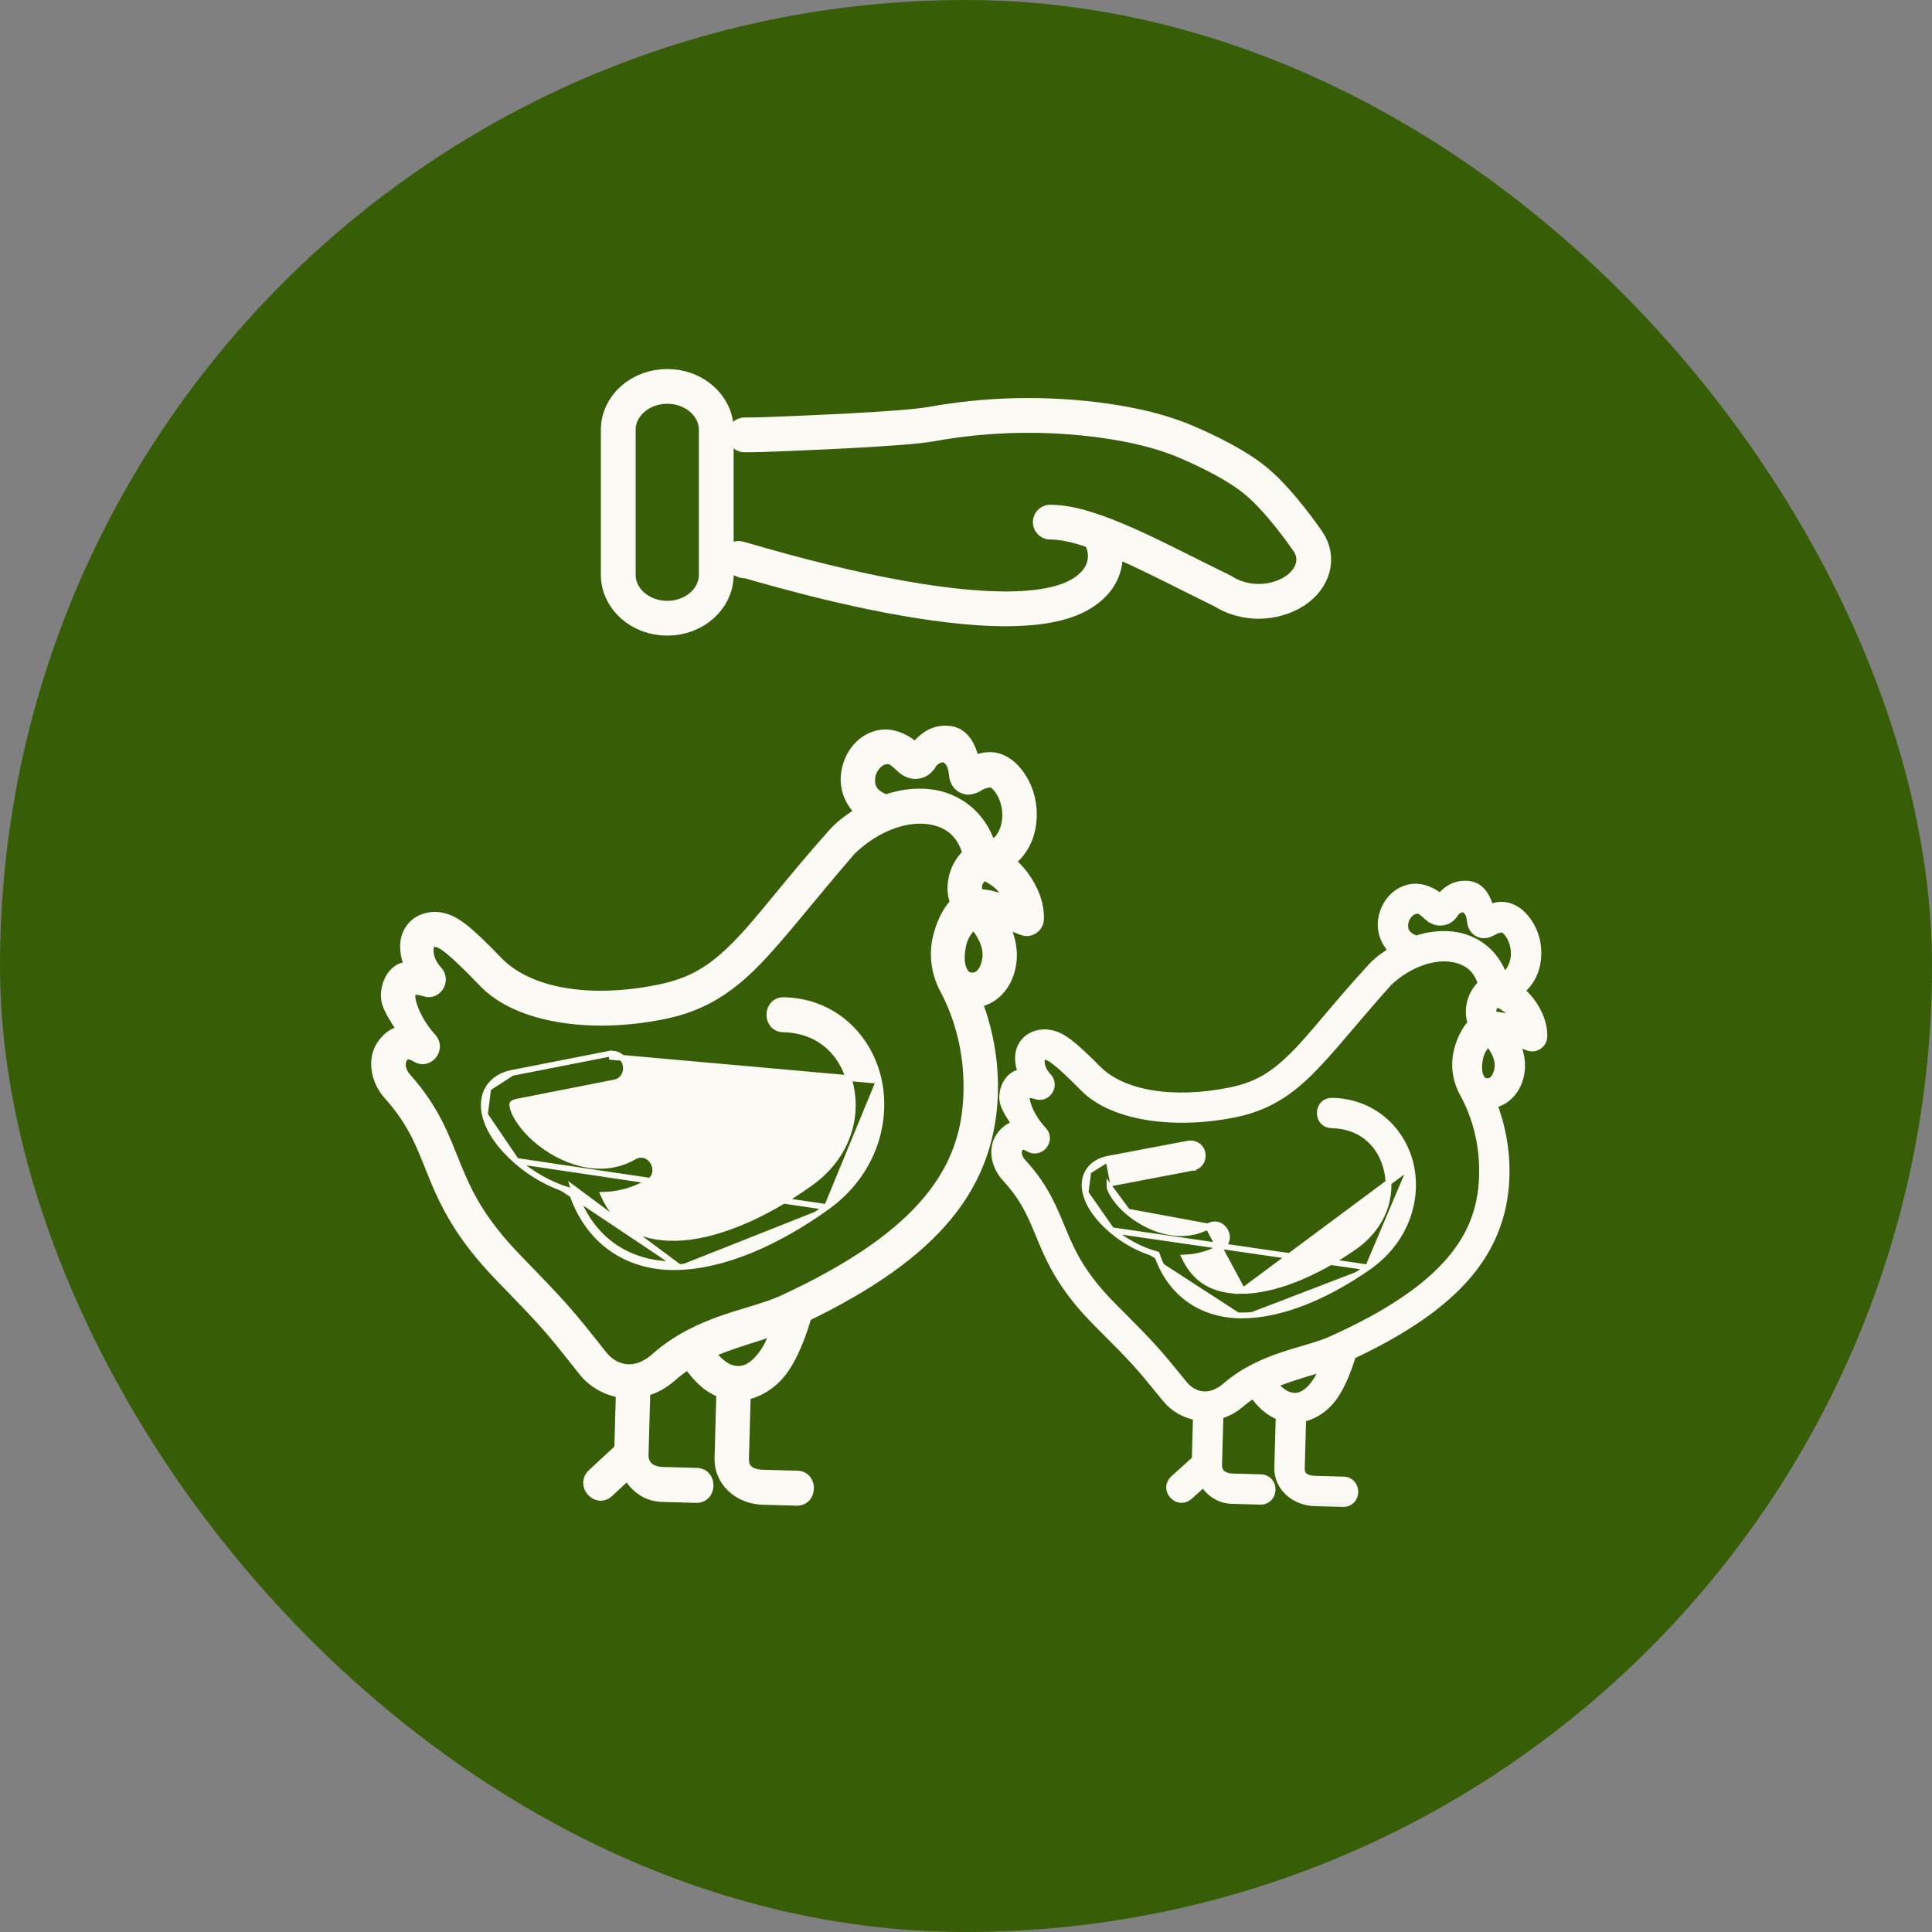 <svg xmlns="http://www.w3.org/2000/svg" fill="none" viewBox="0 0 100 100" height="100" width="100">
<rect x="0" y="0" width="100" height="100" fill="#808080" stroke="none"/>
<rect fill="#375E07" rx="50" height="100" width="100"></rect>
<path stroke-width="0.3" stroke="#FBFAF5" fill="#FBFAF5" d="M45.493 55.943L45.493 55.942C45.023 53.714 43.222 51.843 40.616 51.769C40.369 51.752 40.17 51.836 40.032 51.981C39.897 52.123 39.83 52.315 39.825 52.502C39.82 52.689 39.876 52.884 40.003 53.034C40.132 53.187 40.327 53.282 40.574 53.279C42.503 53.334 43.7 54.612 44.045 56.261L44.045 56.261C44.393 57.911 43.829 59.89 41.948 61.236C39.461 63.015 36.913 64.05 34.941 64.074C34.043 64.085 33.278 63.921 32.649 63.538C32.07 63.185 31.593 62.64 31.235 61.847C31.983 61.824 32.745 61.636 33.486 61.223C33.713 61.114 33.847 60.94 33.897 60.744C33.945 60.55 33.91 60.348 33.821 60.181C33.733 60.014 33.586 59.871 33.398 59.807C33.206 59.742 32.988 59.765 32.776 59.901C31.039 60.871 29.004 60.1 27.689 58.943L27.689 58.943C27.365 58.657 27.098 58.348 26.901 58.062C26.703 57.773 26.582 57.518 26.541 57.341C26.508 57.202 26.512 57.153 26.526 57.128C26.536 57.109 26.579 57.06 26.782 57.02L31.789 56.034C31.789 56.034 31.79 56.034 31.79 56.034C32.214 55.956 32.412 55.597 32.4 55.262C32.389 54.926 32.166 54.583 31.735 54.539C31.735 54.539 31.734 54.539 31.734 54.539L31.719 54.688C31.659 54.68 31.599 54.685 31.542 54.696L45.493 55.943ZM45.493 55.943C45.959 58.174 45.142 60.8 42.797 62.479L42.797 62.48M45.493 55.943L42.797 62.48M42.797 62.48C40.155 64.368 37.391 65.558 34.956 65.587M42.797 62.48L26.724 60.088M26.724 60.088L26.724 60.088C27.486 60.758 28.475 61.343 29.565 61.644C29.993 62.972 30.724 63.961 31.652 64.617C32.598 65.285 33.74 65.601 34.956 65.587M26.724 60.088C25.913 59.373 25.302 58.56 25.098 57.696L25.097 57.694M26.724 60.088L25.097 57.694M34.956 65.587L34.954 65.437M34.956 65.587C34.956 65.587 34.956 65.587 34.956 65.587L34.954 65.437M34.954 65.437C32.576 65.465 30.515 64.201 29.683 61.52L34.954 65.437ZM25.097 57.694C24.998 57.257 25.011 56.758 25.269 56.328L25.27 56.328M25.097 57.694L25.27 56.328M25.27 56.328C25.533 55.894 25.994 55.631 26.502 55.532L25.27 56.328ZM31.512 54.55C31.512 54.549 31.512 54.549 31.512 54.549L26.502 55.532L31.512 54.55Z"></path>
<mask fill="black" height="42.987" width="37.156" y="36.025" x="17.871" maskUnits="userSpaceOnUse" id="path-3-outside-1_5042_7115">
<rect height="42.987" width="37.156" y="36.025" x="17.871" fill="white"></rect>
<path d="M40.244 68.763C39.12 69.177 37.88 69.477 36.702 70.004C37.091 70.552 37.487 70.841 37.831 70.946C38.299 71.088 38.785 70.993 39.282 70.469C39.779 69.942 40.008 69.352 40.244 68.763ZM50.363 47.766C50.122 48.046 49.845 48.34 49.726 48.829C49.609 49.305 49.604 49.782 49.702 50.082C49.841 50.518 50.075 50.694 50.468 50.627C50.683 50.591 50.916 50.384 51.049 50.017C51.305 49.316 51.07 48.699 50.726 48.175C50.559 47.928 50.508 47.915 50.363 47.766ZM50.903 45.238C50.752 45.409 50.573 45.574 50.54 45.79C50.493 46.104 50.61 46.299 50.631 46.313C51.268 46.337 51.74 46.52 52.246 46.709C52.154 46.487 52.162 46.289 52.005 46.076C51.715 45.684 51.304 45.436 50.903 45.238ZM47.511 42.335C46.424 42.369 45.132 42.904 44.019 43.982C41.79 46.552 40.382 48.432 39.028 49.804C37.667 51.181 36.308 52.052 34.363 52.449C30.524 53.234 26.792 52.625 25.07 50.83C23.35 49.038 22.912 48.795 22.646 48.732C22.379 48.668 22.312 48.72 22.242 48.798C22.102 48.959 22.015 49.639 22.613 50.285C23.024 50.734 22.591 51.468 22.016 51.282C21.371 51.076 21.197 51.249 21.195 51.533C21.188 51.993 21.576 52.964 22.305 53.756C22.774 54.27 22.15 55.055 21.562 54.688C21.317 54.531 21.16 54.523 21.054 54.546C20.948 54.568 20.864 54.63 20.796 54.74C20.663 54.961 20.62 55.394 21.02 55.841C22.486 57.48 22.975 58.918 23.551 60.332C24.128 61.749 24.795 63.191 26.713 65.17C29.176 67.716 29.29 67.838 31.135 70.171C31.753 70.952 32.853 71.3 33.969 70.308C36.189 68.337 38.914 68.084 40.519 67.343C44.194 65.649 46.608 63.925 48.093 62.128C49.579 60.328 50.162 58.467 50.173 56.31C50.184 54.481 49.753 52.708 48.931 51.164C48.467 50.293 48.39 49.341 48.581 48.538C48.743 47.869 49.03 47.209 49.488 46.73C49.341 46.384 49.314 45.979 49.373 45.602C49.45 45.097 49.698 44.575 50.127 44.194C49.812 43.017 49.027 42.464 47.964 42.35C47.817 42.335 47.665 42.329 47.511 42.335ZM48.211 39.482C48.117 39.639 48.008 39.783 47.828 39.895C47.649 40.004 47.396 40.042 47.209 40C46.843 39.915 46.702 39.727 46.553 39.597C46.252 39.336 46.123 39.187 45.76 39.275C45.371 39.37 45.028 39.825 44.996 40.293C44.965 40.735 45.108 41.157 45.86 41.425C46.402 41.24 46.947 41.135 47.48 41.122C47.684 41.117 47.886 41.122 48.087 41.145C49.518 41.296 50.769 42.237 51.241 43.79C51.714 43.658 51.98 43.273 52.115 42.734C52.286 42.047 52.115 41.176 51.606 40.647C51.345 40.381 51.174 40.453 50.904 40.529C50.753 40.57 50.639 40.687 50.403 40.772C50.285 40.813 50.077 40.891 49.804 40.747C49.531 40.602 49.442 40.307 49.425 40.14C49.374 39.634 49.246 39.349 48.979 39.203C48.715 39.053 48.32 39.305 48.211 39.482ZM48.987 37.86C49.863 37.885 50.203 38.602 50.408 39.432C50.419 39.427 50.416 39.427 50.428 39.422C50.656 39.317 50.967 39.208 51.339 39.233C51.71 39.26 52.111 39.447 52.447 39.792C53.291 40.674 53.529 41.946 53.256 43.035C53.104 43.644 52.741 44.211 52.231 44.59C52.496 44.814 52.741 45.066 52.946 45.342C53.437 46.008 53.755 46.779 53.733 47.562C53.722 47.974 53.32 48.255 52.941 48.113C52.576 47.977 52.203 47.825 51.83 47.698C52.237 48.398 52.54 49.381 52.158 50.437C51.905 51.132 51.384 51.639 50.755 51.799C50.682 51.819 50.606 51.831 50.529 51.84C51.065 53.237 51.363 54.747 51.354 56.309C51.342 58.696 50.645 60.908 48.995 62.91C47.453 64.778 45.091 66.47 41.714 68.106C41.606 68.482 41.46 68.948 41.245 69.469C40.962 70.152 40.614 70.861 40.08 71.361C39.631 71.784 39.105 72.067 38.559 72.163L38.465 75.52C38.452 75.991 38.722 76.352 39.506 76.374L41.227 76.422C42.052 76.406 42.017 77.695 41.194 77.632L39.472 77.584C38.214 77.549 37.252 76.615 37.284 75.487L37.379 72.063C36.721 71.83 36.139 71.318 35.642 70.555C35.33 70.75 35.028 70.97 34.738 71.226C34.302 71.613 33.834 71.853 33.361 71.979L33.268 75.303C33.255 75.774 33.549 76.208 34.309 76.229L36.028 76.277C36.853 76.261 36.817 77.55 35.994 77.487L34.275 77.439C33.419 77.416 32.855 76.904 32.492 76.273L31.498 77.195C30.913 77.772 30.087 76.839 30.707 76.298L32.096 75.008L32.179 72.052C31.401 71.941 30.695 71.537 30.218 70.933C28.373 68.603 28.342 68.566 25.878 66.024C23.85 63.931 23.056 62.263 22.464 60.802C21.87 59.343 21.478 58.143 20.152 56.66C19.449 55.874 19.316 54.8 19.797 54.101C20.094 53.666 20.466 53.44 20.878 53.374C20.524 52.748 20.01 52.129 20.015 51.525C20.018 51.023 20.227 50.475 20.69 50.193C20.856 50.091 21.091 50.106 21.287 50.167C20.951 49.377 20.861 48.565 21.367 47.988C21.723 47.58 22.328 47.407 22.917 47.55C23.505 47.691 24.099 48.087 25.718 49.775C27.337 51.467 30.545 51.991 34.133 51.257C35.874 50.902 36.933 50.224 38.197 48.942C39.464 47.659 40.851 45.732 43.166 43.144C43.58 42.682 44.128 42.315 44.586 42.033C44.036 41.53 43.773 40.848 43.818 40.203C43.883 39.233 44.508 38.303 45.483 38.093C46.2 37.94 46.904 38.311 47.391 38.743C47.758 38.247 48.277 37.84 48.987 37.86Z"></path>
</mask>
<path fill="#FBFAF5" d="M40.244 68.763C39.12 69.177 37.88 69.477 36.702 70.004C37.091 70.552 37.487 70.841 37.831 70.946C38.299 71.088 38.785 70.993 39.282 70.469C39.779 69.942 40.008 69.352 40.244 68.763ZM50.363 47.766C50.122 48.046 49.845 48.34 49.726 48.829C49.609 49.305 49.604 49.782 49.702 50.082C49.841 50.518 50.075 50.694 50.468 50.627C50.683 50.591 50.916 50.384 51.049 50.017C51.305 49.316 51.07 48.699 50.726 48.175C50.559 47.928 50.508 47.915 50.363 47.766ZM50.903 45.238C50.752 45.409 50.573 45.574 50.54 45.79C50.493 46.104 50.61 46.299 50.631 46.313C51.268 46.337 51.74 46.52 52.246 46.709C52.154 46.487 52.162 46.289 52.005 46.076C51.715 45.684 51.304 45.436 50.903 45.238ZM47.511 42.335C46.424 42.369 45.132 42.904 44.019 43.982C41.79 46.552 40.382 48.432 39.028 49.804C37.667 51.181 36.308 52.052 34.363 52.449C30.524 53.234 26.792 52.625 25.07 50.83C23.35 49.038 22.912 48.795 22.646 48.732C22.379 48.668 22.312 48.72 22.242 48.798C22.102 48.959 22.015 49.639 22.613 50.285C23.024 50.734 22.591 51.468 22.016 51.282C21.371 51.076 21.197 51.249 21.195 51.533C21.188 51.993 21.576 52.964 22.305 53.756C22.774 54.27 22.15 55.055 21.562 54.688C21.317 54.531 21.16 54.523 21.054 54.546C20.948 54.568 20.864 54.63 20.796 54.74C20.663 54.961 20.62 55.394 21.02 55.841C22.486 57.48 22.975 58.918 23.551 60.332C24.128 61.749 24.795 63.191 26.713 65.17C29.176 67.716 29.29 67.838 31.135 70.171C31.753 70.952 32.853 71.3 33.969 70.308C36.189 68.337 38.914 68.084 40.519 67.343C44.194 65.649 46.608 63.925 48.093 62.128C49.579 60.328 50.162 58.467 50.173 56.31C50.184 54.481 49.753 52.708 48.931 51.164C48.467 50.293 48.39 49.341 48.581 48.538C48.743 47.869 49.03 47.209 49.488 46.73C49.341 46.384 49.314 45.979 49.373 45.602C49.45 45.097 49.698 44.575 50.127 44.194C49.812 43.017 49.027 42.464 47.964 42.35C47.817 42.335 47.665 42.329 47.511 42.335ZM48.211 39.482C48.117 39.639 48.008 39.783 47.828 39.895C47.649 40.004 47.396 40.042 47.209 40C46.843 39.915 46.702 39.727 46.553 39.597C46.252 39.336 46.123 39.187 45.76 39.275C45.371 39.37 45.028 39.825 44.996 40.293C44.965 40.735 45.108 41.157 45.86 41.425C46.402 41.24 46.947 41.135 47.48 41.122C47.684 41.117 47.886 41.122 48.087 41.145C49.518 41.296 50.769 42.237 51.241 43.79C51.714 43.658 51.98 43.273 52.115 42.734C52.286 42.047 52.115 41.176 51.606 40.647C51.345 40.381 51.174 40.453 50.904 40.529C50.753 40.57 50.639 40.687 50.403 40.772C50.285 40.813 50.077 40.891 49.804 40.747C49.531 40.602 49.442 40.307 49.425 40.14C49.374 39.634 49.246 39.349 48.979 39.203C48.715 39.053 48.32 39.305 48.211 39.482ZM48.987 37.86C49.863 37.885 50.203 38.602 50.408 39.432C50.419 39.427 50.416 39.427 50.428 39.422C50.656 39.317 50.967 39.208 51.339 39.233C51.71 39.26 52.111 39.447 52.447 39.792C53.291 40.674 53.529 41.946 53.256 43.035C53.104 43.644 52.741 44.211 52.231 44.59C52.496 44.814 52.741 45.066 52.946 45.342C53.437 46.008 53.755 46.779 53.733 47.562C53.722 47.974 53.32 48.255 52.941 48.113C52.576 47.977 52.203 47.825 51.83 47.698C52.237 48.398 52.54 49.381 52.158 50.437C51.905 51.132 51.384 51.639 50.755 51.799C50.682 51.819 50.606 51.831 50.529 51.84C51.065 53.237 51.363 54.747 51.354 56.309C51.342 58.696 50.645 60.908 48.995 62.91C47.453 64.778 45.091 66.47 41.714 68.106C41.606 68.482 41.46 68.948 41.245 69.469C40.962 70.152 40.614 70.861 40.08 71.361C39.631 71.784 39.105 72.067 38.559 72.163L38.465 75.52C38.452 75.991 38.722 76.352 39.506 76.374L41.227 76.422C42.052 76.406 42.017 77.695 41.194 77.632L39.472 77.584C38.214 77.549 37.252 76.615 37.284 75.487L37.379 72.063C36.721 71.83 36.139 71.318 35.642 70.555C35.33 70.75 35.028 70.97 34.738 71.226C34.302 71.613 33.834 71.853 33.361 71.979L33.268 75.303C33.255 75.774 33.549 76.208 34.309 76.229L36.028 76.277C36.853 76.261 36.817 77.55 35.994 77.487L34.275 77.439C33.419 77.416 32.855 76.904 32.492 76.273L31.498 77.195C30.913 77.772 30.087 76.839 30.707 76.298L32.096 75.008L32.179 72.052C31.401 71.941 30.695 71.537 30.218 70.933C28.373 68.603 28.342 68.566 25.878 66.024C23.85 63.931 23.056 62.263 22.464 60.802C21.87 59.343 21.478 58.143 20.152 56.66C19.449 55.874 19.316 54.8 19.797 54.101C20.094 53.666 20.466 53.44 20.878 53.374C20.524 52.748 20.01 52.129 20.015 51.525C20.018 51.023 20.227 50.475 20.69 50.193C20.856 50.091 21.091 50.106 21.287 50.167C20.951 49.377 20.861 48.565 21.367 47.988C21.723 47.58 22.328 47.407 22.917 47.55C23.505 47.691 24.099 48.087 25.718 49.775C27.337 51.467 30.545 51.991 34.133 51.257C35.874 50.902 36.933 50.224 38.197 48.942C39.464 47.659 40.851 45.732 43.166 43.144C43.58 42.682 44.128 42.315 44.586 42.033C44.036 41.53 43.773 40.848 43.818 40.203C43.883 39.233 44.508 38.303 45.483 38.093C46.2 37.94 46.904 38.311 47.391 38.743C47.758 38.247 48.277 37.84 48.987 37.86Z"></path>
<path mask="url(#path-3-outside-1_5042_7115)" stroke-width="0.6" stroke="#FBFAF5" d="M40.244 68.763C39.12 69.177 37.88 69.477 36.702 70.004C37.091 70.552 37.487 70.841 37.831 70.946C38.299 71.088 38.785 70.993 39.282 70.469C39.779 69.942 40.008 69.352 40.244 68.763ZM50.363 47.766C50.122 48.046 49.845 48.34 49.726 48.829C49.609 49.305 49.604 49.782 49.702 50.082C49.841 50.518 50.075 50.694 50.468 50.627C50.683 50.591 50.916 50.384 51.049 50.017C51.305 49.316 51.07 48.699 50.726 48.175C50.559 47.928 50.508 47.915 50.363 47.766ZM50.903 45.238C50.752 45.409 50.573 45.574 50.54 45.79C50.493 46.104 50.61 46.299 50.631 46.313C51.268 46.337 51.74 46.52 52.246 46.709C52.154 46.487 52.162 46.289 52.005 46.076C51.715 45.684 51.304 45.436 50.903 45.238ZM47.511 42.335C46.424 42.369 45.132 42.904 44.019 43.982C41.79 46.552 40.382 48.432 39.028 49.804C37.667 51.181 36.308 52.052 34.363 52.449C30.524 53.234 26.792 52.625 25.07 50.83C23.35 49.038 22.912 48.795 22.646 48.732C22.379 48.668 22.312 48.72 22.242 48.798C22.102 48.959 22.015 49.639 22.613 50.285C23.024 50.734 22.591 51.468 22.016 51.282C21.371 51.076 21.197 51.249 21.195 51.533C21.188 51.993 21.576 52.964 22.305 53.756C22.774 54.27 22.15 55.055 21.562 54.688C21.317 54.531 21.16 54.523 21.054 54.546C20.948 54.568 20.864 54.63 20.796 54.74C20.663 54.961 20.62 55.394 21.02 55.841C22.486 57.48 22.975 58.918 23.551 60.332C24.128 61.749 24.795 63.191 26.713 65.17C29.176 67.716 29.29 67.838 31.135 70.171C31.753 70.952 32.853 71.3 33.969 70.308C36.189 68.337 38.914 68.084 40.519 67.343C44.194 65.649 46.608 63.925 48.093 62.128C49.579 60.328 50.162 58.467 50.173 56.31C50.184 54.481 49.753 52.708 48.931 51.164C48.467 50.293 48.39 49.341 48.581 48.538C48.743 47.869 49.03 47.209 49.488 46.73C49.341 46.384 49.314 45.979 49.373 45.602C49.45 45.097 49.698 44.575 50.127 44.194C49.812 43.017 49.027 42.464 47.964 42.35C47.817 42.335 47.665 42.329 47.511 42.335ZM48.211 39.482C48.117 39.639 48.008 39.783 47.828 39.895C47.649 40.004 47.396 40.042 47.209 40C46.843 39.915 46.702 39.727 46.553 39.597C46.252 39.336 46.123 39.187 45.76 39.275C45.371 39.37 45.028 39.825 44.996 40.293C44.965 40.735 45.108 41.157 45.86 41.425C46.402 41.24 46.947 41.135 47.48 41.122C47.684 41.117 47.886 41.122 48.087 41.145C49.518 41.296 50.769 42.237 51.241 43.79C51.714 43.658 51.98 43.273 52.115 42.734C52.286 42.047 52.115 41.176 51.606 40.647C51.345 40.381 51.174 40.453 50.904 40.529C50.753 40.57 50.639 40.687 50.403 40.772C50.285 40.813 50.077 40.891 49.804 40.747C49.531 40.602 49.442 40.307 49.425 40.14C49.374 39.634 49.246 39.349 48.979 39.203C48.715 39.053 48.32 39.305 48.211 39.482ZM48.987 37.86C49.863 37.885 50.203 38.602 50.408 39.432C50.419 39.427 50.416 39.427 50.428 39.422C50.656 39.317 50.967 39.208 51.339 39.233C51.71 39.26 52.111 39.447 52.447 39.792C53.291 40.674 53.529 41.946 53.256 43.035C53.104 43.644 52.741 44.211 52.231 44.59C52.496 44.814 52.741 45.066 52.946 45.342C53.437 46.008 53.755 46.779 53.733 47.562C53.722 47.974 53.32 48.255 52.941 48.113C52.576 47.977 52.203 47.825 51.83 47.698C52.237 48.398 52.54 49.381 52.158 50.437C51.905 51.132 51.384 51.639 50.755 51.799C50.682 51.819 50.606 51.831 50.529 51.84C51.065 53.237 51.363 54.747 51.354 56.309C51.342 58.696 50.645 60.908 48.995 62.91C47.453 64.778 45.091 66.47 41.714 68.106C41.606 68.482 41.46 68.948 41.245 69.469C40.962 70.152 40.614 70.861 40.08 71.361C39.631 71.784 39.105 72.067 38.559 72.163L38.465 75.52C38.452 75.991 38.722 76.352 39.506 76.374L41.227 76.422C42.052 76.406 42.017 77.695 41.194 77.632L39.472 77.584C38.214 77.549 37.252 76.615 37.284 75.487L37.379 72.063C36.721 71.83 36.139 71.318 35.642 70.555C35.33 70.75 35.028 70.97 34.738 71.226C34.302 71.613 33.834 71.853 33.361 71.979L33.268 75.303C33.255 75.774 33.549 76.208 34.309 76.229L36.028 76.277C36.853 76.261 36.817 77.55 35.994 77.487L34.275 77.439C33.419 77.416 32.855 76.904 32.492 76.273L31.498 77.195C30.913 77.772 30.087 76.839 30.707 76.298L32.096 75.008L32.179 72.052C31.401 71.941 30.695 71.537 30.218 70.933C28.373 68.603 28.342 68.566 25.878 66.024C23.85 63.931 23.056 62.263 22.464 60.802C21.87 59.343 21.478 58.143 20.152 56.66C19.449 55.874 19.316 54.8 19.797 54.101C20.094 53.666 20.466 53.44 20.878 53.374C20.524 52.748 20.01 52.129 20.015 51.525C20.018 51.023 20.227 50.475 20.69 50.193C20.856 50.091 21.091 50.106 21.287 50.167C20.951 49.377 20.861 48.565 21.367 47.988C21.723 47.58 22.328 47.407 22.917 47.55C23.505 47.691 24.099 48.087 25.718 49.775C27.337 51.467 30.545 51.991 34.133 51.257C35.874 50.902 36.933 50.224 38.197 48.942C39.464 47.659 40.851 45.732 43.166 43.144C43.58 42.682 44.128 42.315 44.586 42.033C44.036 41.53 43.773 40.848 43.818 40.203C43.883 39.233 44.508 38.303 45.483 38.093C46.2 37.94 46.904 38.311 47.391 38.743C47.758 38.247 48.277 37.84 48.987 37.86Z"></path>
<path stroke-width="0.3" stroke="#FBFAF5" fill="#FBFAF5" d="M73.034 60.341L73.034 60.341C72.643 58.544 71.148 57.038 68.991 56.976C68.782 56.962 68.611 57.031 68.492 57.153C68.375 57.273 68.317 57.434 68.313 57.591C68.308 57.748 68.357 57.913 68.467 58.039C68.579 58.168 68.747 58.246 68.956 58.244C70.533 58.289 71.509 59.304 71.791 60.609L71.791 60.609C72.076 61.916 71.618 63.486 70.08 64.555C68.034 65.975 65.942 66.799 64.324 66.817L73.034 60.341ZM73.034 60.341C73.423 62.14 72.746 64.253 70.807 65.602L70.807 65.602M73.034 60.341L70.807 65.602M70.807 65.602C68.63 67.112 66.349 68.065 64.338 68.087M70.807 65.602L57.539 63.676M57.539 63.676L57.539 63.676C58.166 64.212 58.98 64.681 59.876 64.924C60.601 67.084 62.344 68.108 64.338 68.087M57.539 63.676C56.87 63.102 56.36 62.446 56.189 61.745L56.188 61.744M57.539 63.676L56.188 61.744M64.338 68.087L64.336 67.937L64.338 68.087C64.338 68.087 64.338 68.087 64.338 68.087ZM56.188 61.744C56.105 61.389 56.114 60.98 56.333 60.627L56.333 60.626M56.188 61.744L56.333 60.626M56.333 60.626C56.555 60.27 56.943 60.057 57.365 59.978M56.333 60.626L57.365 59.978M58.365 62.713L58.365 62.713C58.099 62.486 57.881 62.239 57.72 62.012C57.558 61.783 57.461 61.582 57.428 61.447C57.428 61.447 57.428 61.446 57.428 61.446L58.365 62.713ZM58.365 62.713C59.444 63.636 61.11 64.248 62.527 63.48M58.365 62.713L62.527 63.48M57.365 59.978C57.365 59.978 57.365 59.978 57.365 59.978M57.365 59.978L57.365 59.978M57.365 59.978L61.49 59.195C61.49 59.195 61.49 59.195 61.49 59.195C61.55 59.183 61.614 59.178 61.681 59.186M57.365 59.978L57.605 61.228L61.727 60.442L61.701 60.294L61.729 60.442L61.728 60.442C62.452 60.313 62.42 59.261 61.681 59.186M61.681 59.186C61.681 59.186 61.68 59.186 61.679 59.186L61.665 59.336L61.683 59.187C61.683 59.187 61.682 59.186 61.681 59.186ZM62.527 63.48C62.708 63.368 62.894 63.349 63.058 63.403C63.22 63.457 63.346 63.576 63.422 63.715C63.498 63.855 63.53 64.026 63.488 64.19C63.444 64.357 63.327 64.503 63.135 64.592C62.536 64.916 61.92 65.067 61.315 65.091C61.606 65.698 61.988 66.116 62.449 66.389C62.962 66.693 63.588 66.825 64.324 66.817L62.527 63.48Z"></path>
<mask fill="black" height="34.822" width="30.936" y="44.193" x="50.092" maskUnits="userSpaceOnUse" id="path-5-outside-2_5042_7115">
<rect height="34.822" width="30.936" y="44.193" x="50.092" fill="white"></rect>
<path d="M68.692 70.602C67.767 70.932 66.745 71.172 65.776 71.592C66.096 72.031 66.423 72.263 66.707 72.347C67.092 72.46 67.492 72.385 67.901 71.966C68.31 71.545 68.498 71.073 68.692 70.602ZM77.011 53.811C76.813 54.035 76.585 54.269 76.487 54.661C76.391 55.042 76.387 55.423 76.468 55.663C76.583 56.012 76.776 56.153 77.1 56.1C77.277 56.071 77.469 55.905 77.578 55.612C77.788 55.051 77.594 54.558 77.31 54.138C77.173 53.94 77.131 53.93 77.011 53.811ZM77.454 51.788C77.33 51.925 77.183 52.057 77.156 52.23C77.118 52.481 77.214 52.637 77.231 52.649C77.756 52.668 78.145 52.814 78.561 52.966C78.485 52.788 78.492 52.63 78.363 52.46C78.124 52.145 77.785 51.947 77.454 51.788ZM74.659 49.464C73.764 49.49 72.7 49.918 71.785 50.779C69.951 52.834 68.792 54.337 67.678 55.434C66.559 56.534 65.44 57.23 63.838 57.547C60.677 58.172 57.603 57.682 56.184 56.245C54.767 54.811 54.406 54.616 54.187 54.565C53.967 54.514 53.912 54.556 53.854 54.618C53.739 54.746 53.668 55.29 54.16 55.808C54.499 56.167 54.143 56.754 53.669 56.605C53.138 56.439 52.995 56.578 52.993 56.805C52.988 57.173 53.308 57.95 53.909 58.584C54.295 58.996 53.782 59.624 53.298 59.33C53.096 59.204 52.967 59.198 52.879 59.215C52.792 59.233 52.724 59.282 52.667 59.37C52.557 59.547 52.523 59.894 52.853 60.251C54.06 61.564 54.464 62.714 54.94 63.846C55.416 64.98 55.966 66.134 57.547 67.719C59.577 69.757 59.67 69.855 61.191 71.722C61.701 72.347 62.607 72.627 63.525 71.834C65.352 70.259 67.597 70.058 68.918 69.466C71.943 68.113 73.929 66.736 75.151 65.299C76.374 63.86 76.853 62.371 76.861 60.646C76.869 59.182 76.512 57.764 75.834 56.528C75.451 55.831 75.388 55.069 75.544 54.427C75.678 53.892 75.913 53.364 76.29 52.981C76.169 52.704 76.146 52.38 76.195 52.078C76.258 51.675 76.462 51.257 76.814 50.952C76.555 50.011 75.907 49.568 75.032 49.477C74.911 49.464 74.786 49.459 74.659 49.464ZM75.234 47.182C75.157 47.307 75.066 47.423 74.919 47.512C74.771 47.599 74.563 47.629 74.409 47.596C74.107 47.527 73.991 47.377 73.869 47.273C73.62 47.063 73.514 46.945 73.215 47.015C72.895 47.09 72.613 47.454 72.587 47.828C72.561 48.182 72.679 48.52 73.299 48.735C73.745 48.587 74.194 48.504 74.632 48.494C74.8 48.489 74.968 48.494 75.133 48.512C76.311 48.634 77.342 49.387 77.732 50.63C78.121 50.525 78.34 50.217 78.451 49.786C78.591 49.237 78.45 48.54 78.03 48.116C77.815 47.903 77.675 47.961 77.452 48.021C77.328 48.054 77.234 48.147 77.04 48.215C76.943 48.248 76.771 48.31 76.546 48.195C76.322 48.079 76.248 47.843 76.234 47.709C76.192 47.304 76.086 47.076 75.866 46.959C75.648 46.839 75.323 47.04 75.234 47.182ZM75.872 45.885C76.593 45.905 76.874 46.479 77.043 47.144C77.052 47.139 77.05 47.139 77.059 47.135C77.247 47.051 77.503 46.965 77.809 46.984C78.115 47.007 78.446 47.156 78.722 47.433C79.417 48.139 79.614 49.156 79.391 50.028C79.266 50.514 78.967 50.968 78.548 51.271C78.766 51.45 78.968 51.652 79.137 51.873C79.542 52.406 79.804 53.023 79.787 53.649C79.778 53.979 79.447 54.203 79.135 54.09C78.834 53.981 78.527 53.859 78.219 53.757C78.555 54.317 78.805 55.104 78.491 55.949C78.283 56.504 77.855 56.91 77.337 57.038C77.276 57.053 77.214 57.063 77.151 57.07C77.593 58.188 77.839 59.396 77.833 60.646C77.825 62.556 77.252 64.325 75.894 65.925C74.626 67.419 72.682 68.771 69.902 70.077C69.813 70.378 69.693 70.751 69.516 71.167C69.284 71.714 68.998 72.281 68.558 72.68C68.189 73.018 67.756 73.245 67.307 73.321L67.232 76.007C67.221 76.383 67.444 76.672 68.089 76.69L69.507 76.73C70.186 76.717 70.157 77.749 69.48 77.698L68.062 77.659C67.026 77.63 66.234 76.882 66.259 75.979L66.335 73.24C65.793 73.053 65.313 72.643 64.903 72.032C64.646 72.188 64.398 72.364 64.159 72.569C63.8 72.878 63.415 73.07 63.026 73.17L62.952 75.829C62.941 76.206 63.184 76.553 63.809 76.571L65.225 76.61C65.904 76.598 65.876 77.629 65.198 77.579L63.782 77.539C63.077 77.52 62.612 77.11 62.313 76.605L61.495 77.342C61.013 77.803 60.333 77.056 60.843 76.624L61.986 75.593L62.052 73.228C61.411 73.139 60.831 72.815 60.437 72.332C58.916 70.466 58.89 70.436 56.86 68.401C55.188 66.725 54.533 65.39 54.045 64.222C53.554 63.054 53.231 62.093 52.138 60.906C51.559 60.277 51.449 59.418 51.844 58.859C52.089 58.511 52.395 58.33 52.734 58.278C52.442 57.776 52.018 57.282 52.022 56.798C52.024 56.397 52.195 55.958 52.577 55.733C52.713 55.651 52.907 55.663 53.069 55.713C52.792 55.081 52.716 54.431 53.133 53.969C53.426 53.643 53.923 53.505 54.409 53.619C54.894 53.733 55.383 54.05 56.717 55.402C58.051 56.756 60.694 57.178 63.648 56.593C65.082 56.31 65.953 55.769 66.993 54.743C68.036 53.718 69.176 52.177 71.081 50.108C71.422 49.739 71.873 49.446 72.25 49.22C71.797 48.817 71.579 48.272 71.616 47.756C71.669 46.98 72.184 46.236 72.986 46.069C73.577 45.947 74.157 46.244 74.558 46.59C74.86 46.194 75.287 45.869 75.872 45.885Z"></path>
</mask>
<path fill="#FBFAF5" d="M68.692 70.602C67.767 70.932 66.745 71.172 65.776 71.592C66.096 72.031 66.423 72.263 66.707 72.347C67.092 72.46 67.492 72.385 67.901 71.966C68.31 71.545 68.498 71.073 68.692 70.602ZM77.011 53.811C76.813 54.035 76.585 54.269 76.487 54.661C76.391 55.042 76.387 55.423 76.468 55.663C76.583 56.012 76.776 56.153 77.1 56.1C77.277 56.071 77.469 55.905 77.578 55.612C77.788 55.051 77.594 54.558 77.31 54.138C77.173 53.94 77.131 53.93 77.011 53.811ZM77.454 51.788C77.33 51.925 77.183 52.057 77.156 52.23C77.118 52.481 77.214 52.637 77.231 52.649C77.756 52.668 78.145 52.814 78.561 52.966C78.485 52.788 78.492 52.63 78.363 52.46C78.124 52.145 77.785 51.947 77.454 51.788ZM74.659 49.464C73.764 49.49 72.7 49.918 71.785 50.779C69.951 52.834 68.792 54.337 67.678 55.434C66.559 56.534 65.44 57.23 63.838 57.547C60.677 58.172 57.603 57.682 56.184 56.245C54.767 54.811 54.406 54.616 54.187 54.565C53.967 54.514 53.912 54.556 53.854 54.618C53.739 54.746 53.668 55.29 54.16 55.808C54.499 56.167 54.143 56.754 53.669 56.605C53.138 56.439 52.995 56.578 52.993 56.805C52.988 57.173 53.308 57.95 53.909 58.584C54.295 58.996 53.782 59.624 53.298 59.33C53.096 59.204 52.967 59.198 52.879 59.215C52.792 59.233 52.724 59.282 52.667 59.37C52.557 59.547 52.523 59.894 52.853 60.251C54.06 61.564 54.464 62.714 54.94 63.846C55.416 64.98 55.966 66.134 57.547 67.719C59.577 69.757 59.67 69.855 61.191 71.722C61.701 72.347 62.607 72.627 63.525 71.834C65.352 70.259 67.597 70.058 68.918 69.466C71.943 68.113 73.929 66.736 75.151 65.299C76.374 63.86 76.853 62.371 76.861 60.646C76.869 59.182 76.512 57.764 75.834 56.528C75.451 55.831 75.388 55.069 75.544 54.427C75.678 53.892 75.913 53.364 76.29 52.981C76.169 52.704 76.146 52.38 76.195 52.078C76.258 51.675 76.462 51.257 76.814 50.952C76.555 50.011 75.907 49.568 75.032 49.477C74.911 49.464 74.786 49.459 74.659 49.464ZM75.234 47.182C75.157 47.307 75.066 47.423 74.919 47.512C74.771 47.599 74.563 47.629 74.409 47.596C74.107 47.527 73.991 47.377 73.869 47.273C73.62 47.063 73.514 46.945 73.215 47.015C72.895 47.09 72.613 47.454 72.587 47.828C72.561 48.182 72.679 48.52 73.299 48.735C73.745 48.587 74.194 48.504 74.632 48.494C74.8 48.489 74.968 48.494 75.133 48.512C76.311 48.634 77.342 49.387 77.732 50.63C78.121 50.525 78.34 50.217 78.451 49.786C78.591 49.237 78.45 48.54 78.03 48.116C77.815 47.903 77.675 47.961 77.452 48.021C77.328 48.054 77.234 48.147 77.04 48.215C76.943 48.248 76.771 48.31 76.546 48.195C76.322 48.079 76.248 47.843 76.234 47.709C76.192 47.304 76.086 47.076 75.866 46.959C75.648 46.839 75.323 47.04 75.234 47.182ZM75.872 45.885C76.593 45.905 76.874 46.479 77.043 47.144C77.052 47.139 77.05 47.139 77.059 47.135C77.247 47.051 77.503 46.965 77.809 46.984C78.115 47.007 78.446 47.156 78.722 47.433C79.417 48.139 79.614 49.156 79.391 50.028C79.266 50.514 78.967 50.968 78.548 51.271C78.766 51.45 78.968 51.652 79.137 51.873C79.542 52.406 79.804 53.023 79.787 53.649C79.778 53.979 79.447 54.203 79.135 54.09C78.834 53.981 78.527 53.859 78.219 53.757C78.555 54.317 78.805 55.104 78.491 55.949C78.283 56.504 77.855 56.91 77.337 57.038C77.276 57.053 77.214 57.063 77.151 57.07C77.593 58.188 77.839 59.396 77.833 60.646C77.825 62.556 77.252 64.325 75.894 65.925C74.626 67.419 72.682 68.771 69.902 70.077C69.813 70.378 69.693 70.751 69.516 71.167C69.284 71.714 68.998 72.281 68.558 72.68C68.189 73.018 67.756 73.245 67.307 73.321L67.232 76.007C67.221 76.383 67.444 76.672 68.089 76.69L69.507 76.73C70.186 76.717 70.157 77.749 69.48 77.698L68.062 77.659C67.026 77.63 66.234 76.882 66.259 75.979L66.335 73.24C65.793 73.053 65.313 72.643 64.903 72.032C64.646 72.188 64.398 72.364 64.159 72.569C63.8 72.878 63.415 73.07 63.026 73.17L62.952 75.829C62.941 76.206 63.184 76.553 63.809 76.571L65.225 76.61C65.904 76.598 65.876 77.629 65.198 77.579L63.782 77.539C63.077 77.52 62.612 77.11 62.313 76.605L61.495 77.342C61.013 77.803 60.333 77.056 60.843 76.624L61.986 75.593L62.052 73.228C61.411 73.139 60.831 72.815 60.437 72.332C58.916 70.466 58.89 70.436 56.86 68.401C55.188 66.725 54.533 65.39 54.045 64.222C53.554 63.054 53.231 62.093 52.138 60.906C51.559 60.277 51.449 59.418 51.844 58.859C52.089 58.511 52.395 58.33 52.734 58.278C52.442 57.776 52.018 57.282 52.022 56.798C52.024 56.397 52.195 55.958 52.577 55.733C52.713 55.651 52.907 55.663 53.069 55.713C52.792 55.081 52.716 54.431 53.133 53.969C53.426 53.643 53.923 53.505 54.409 53.619C54.894 53.733 55.383 54.05 56.717 55.402C58.051 56.756 60.694 57.178 63.648 56.593C65.082 56.31 65.953 55.769 66.993 54.743C68.036 53.718 69.176 52.177 71.081 50.108C71.422 49.739 71.873 49.446 72.25 49.22C71.797 48.817 71.579 48.272 71.616 47.756C71.669 46.98 72.184 46.236 72.986 46.069C73.577 45.947 74.157 46.244 74.558 46.59C74.86 46.194 75.287 45.869 75.872 45.885Z"></path>
<path mask="url(#path-5-outside-2_5042_7115)" stroke-width="0.6" stroke="#FBFAF5" d="M68.692 70.602C67.767 70.932 66.745 71.172 65.776 71.592C66.096 72.031 66.423 72.263 66.707 72.347C67.092 72.46 67.492 72.385 67.901 71.966C68.31 71.545 68.498 71.073 68.692 70.602ZM77.011 53.811C76.813 54.035 76.585 54.269 76.487 54.661C76.391 55.042 76.387 55.423 76.468 55.663C76.583 56.012 76.776 56.153 77.1 56.1C77.277 56.071 77.469 55.905 77.578 55.612C77.788 55.051 77.594 54.558 77.31 54.138C77.173 53.94 77.131 53.93 77.011 53.811ZM77.454 51.788C77.33 51.925 77.183 52.057 77.156 52.23C77.118 52.481 77.214 52.637 77.231 52.649C77.756 52.668 78.145 52.814 78.561 52.966C78.485 52.788 78.492 52.63 78.363 52.46C78.124 52.145 77.785 51.947 77.454 51.788ZM74.659 49.464C73.764 49.49 72.7 49.918 71.785 50.779C69.951 52.834 68.792 54.337 67.678 55.434C66.559 56.534 65.44 57.23 63.838 57.547C60.677 58.172 57.603 57.682 56.184 56.245C54.767 54.811 54.406 54.616 54.187 54.565C53.967 54.514 53.912 54.556 53.854 54.618C53.739 54.746 53.668 55.29 54.16 55.808C54.499 56.167 54.143 56.754 53.669 56.605C53.138 56.439 52.995 56.578 52.993 56.805C52.988 57.173 53.308 57.95 53.909 58.584C54.295 58.996 53.782 59.624 53.298 59.33C53.096 59.204 52.967 59.198 52.879 59.215C52.792 59.233 52.724 59.282 52.667 59.37C52.557 59.547 52.523 59.894 52.853 60.251C54.06 61.564 54.464 62.714 54.94 63.846C55.416 64.98 55.966 66.134 57.547 67.719C59.577 69.757 59.67 69.855 61.191 71.722C61.701 72.347 62.607 72.627 63.525 71.834C65.352 70.259 67.597 70.058 68.918 69.466C71.943 68.113 73.929 66.736 75.151 65.299C76.374 63.86 76.853 62.371 76.861 60.646C76.869 59.182 76.512 57.764 75.834 56.528C75.451 55.831 75.388 55.069 75.544 54.427C75.678 53.892 75.913 53.364 76.29 52.981C76.169 52.704 76.146 52.38 76.195 52.078C76.258 51.675 76.462 51.257 76.814 50.952C76.555 50.011 75.907 49.568 75.032 49.477C74.911 49.464 74.786 49.459 74.659 49.464ZM75.234 47.182C75.157 47.307 75.066 47.423 74.919 47.512C74.771 47.599 74.563 47.629 74.409 47.596C74.107 47.527 73.991 47.377 73.869 47.273C73.62 47.063 73.514 46.945 73.215 47.015C72.895 47.09 72.613 47.454 72.587 47.828C72.561 48.182 72.679 48.52 73.299 48.735C73.745 48.587 74.194 48.504 74.632 48.494C74.8 48.489 74.968 48.494 75.133 48.512C76.311 48.634 77.342 49.387 77.732 50.63C78.121 50.525 78.34 50.217 78.451 49.786C78.591 49.237 78.45 48.54 78.03 48.116C77.815 47.903 77.675 47.961 77.452 48.021C77.328 48.054 77.234 48.147 77.04 48.215C76.943 48.248 76.771 48.31 76.546 48.195C76.322 48.079 76.248 47.843 76.234 47.709C76.192 47.304 76.086 47.076 75.866 46.959C75.648 46.839 75.323 47.04 75.234 47.182ZM75.872 45.885C76.593 45.905 76.874 46.479 77.043 47.144C77.052 47.139 77.05 47.139 77.059 47.135C77.247 47.051 77.503 46.965 77.809 46.984C78.115 47.007 78.446 47.156 78.722 47.433C79.417 48.139 79.614 49.156 79.391 50.028C79.266 50.514 78.967 50.968 78.548 51.271C78.766 51.45 78.968 51.652 79.137 51.873C79.542 52.406 79.804 53.023 79.787 53.649C79.778 53.979 79.447 54.203 79.135 54.09C78.834 53.981 78.527 53.859 78.219 53.757C78.555 54.317 78.805 55.104 78.491 55.949C78.283 56.504 77.855 56.91 77.337 57.038C77.276 57.053 77.214 57.063 77.151 57.07C77.593 58.188 77.839 59.396 77.833 60.646C77.825 62.556 77.252 64.325 75.894 65.925C74.626 67.419 72.682 68.771 69.902 70.077C69.813 70.378 69.693 70.751 69.516 71.167C69.284 71.714 68.998 72.281 68.558 72.68C68.189 73.018 67.756 73.245 67.307 73.321L67.232 76.007C67.221 76.383 67.444 76.672 68.089 76.69L69.507 76.73C70.186 76.717 70.157 77.749 69.48 77.698L68.062 77.659C67.026 77.63 66.234 76.882 66.259 75.979L66.335 73.24C65.793 73.053 65.313 72.643 64.903 72.032C64.646 72.188 64.398 72.364 64.159 72.569C63.8 72.878 63.415 73.07 63.026 73.17L62.952 75.829C62.941 76.206 63.184 76.553 63.809 76.571L65.225 76.61C65.904 76.598 65.876 77.629 65.198 77.579L63.782 77.539C63.077 77.52 62.612 77.11 62.313 76.605L61.495 77.342C61.013 77.803 60.333 77.056 60.843 76.624L61.986 75.593L62.052 73.228C61.411 73.139 60.831 72.815 60.437 72.332C58.916 70.466 58.89 70.436 56.86 68.401C55.188 66.725 54.533 65.39 54.045 64.222C53.554 63.054 53.231 62.093 52.138 60.906C51.559 60.277 51.449 59.418 51.844 58.859C52.089 58.511 52.395 58.33 52.734 58.278C52.442 57.776 52.018 57.282 52.022 56.798C52.024 56.397 52.195 55.958 52.577 55.733C52.713 55.651 52.907 55.663 53.069 55.713C52.792 55.081 52.716 54.431 53.133 53.969C53.426 53.643 53.923 53.505 54.409 53.619C54.894 53.733 55.383 54.05 56.717 55.402C58.051 56.756 60.694 57.178 63.648 56.593C65.082 56.31 65.953 55.769 66.993 54.743C68.036 53.718 69.176 52.177 71.081 50.108C71.422 49.739 71.873 49.446 72.25 49.22C71.797 48.817 71.579 48.272 71.616 47.756C71.669 46.98 72.184 46.236 72.986 46.069C73.577 45.947 74.157 46.244 74.558 46.59C74.86 46.194 75.287 45.869 75.872 45.885Z"></path>
<path stroke-linecap="round" stroke-width="1.8" stroke="#FBFAF5" d="M38.543 22.509V22.509C38.907 22.509 39.267 22.503 39.631 22.49C41.371 22.425 46.786 22.209 48.175 21.956C51.143 21.417 54.196 21.357 57.188 21.779C58.655 21.989 60.096 22.311 61.401 22.869C62.578 23.375 64.021 24.084 64.99 24.881C65.957 25.676 66.965 26.976 67.678 27.993C68.294 28.866 67.996 29.936 67.025 30.585C66.48 30.937 65.823 31.126 65.148 31.126C64.474 31.126 63.817 30.937 63.272 30.585C60.005 28.999 56.543 27.025 54.362 27.025M56.95 27.786C57.099 28.054 57.187 28.346 57.206 28.645C57.226 28.943 57.178 29.242 57.066 29.524C56.953 29.806 56.778 30.065 56.55 30.285C56.33 30.502 56.073 30.688 55.789 30.836C51.06 33.339 35.816 28.028 38.543 29.032"></path>
<path stroke-width="1.8" stroke="#FBFAF5" d="M37.073 29.75C37.073 30.993 35.937 32 34.536 32C33.136 32 32 30.993 32 29.75V22.25C32 21.007 33.136 20 34.536 20C35.937 20 37.073 21.007 37.073 22.25V29.75Z"></path>
</svg>
